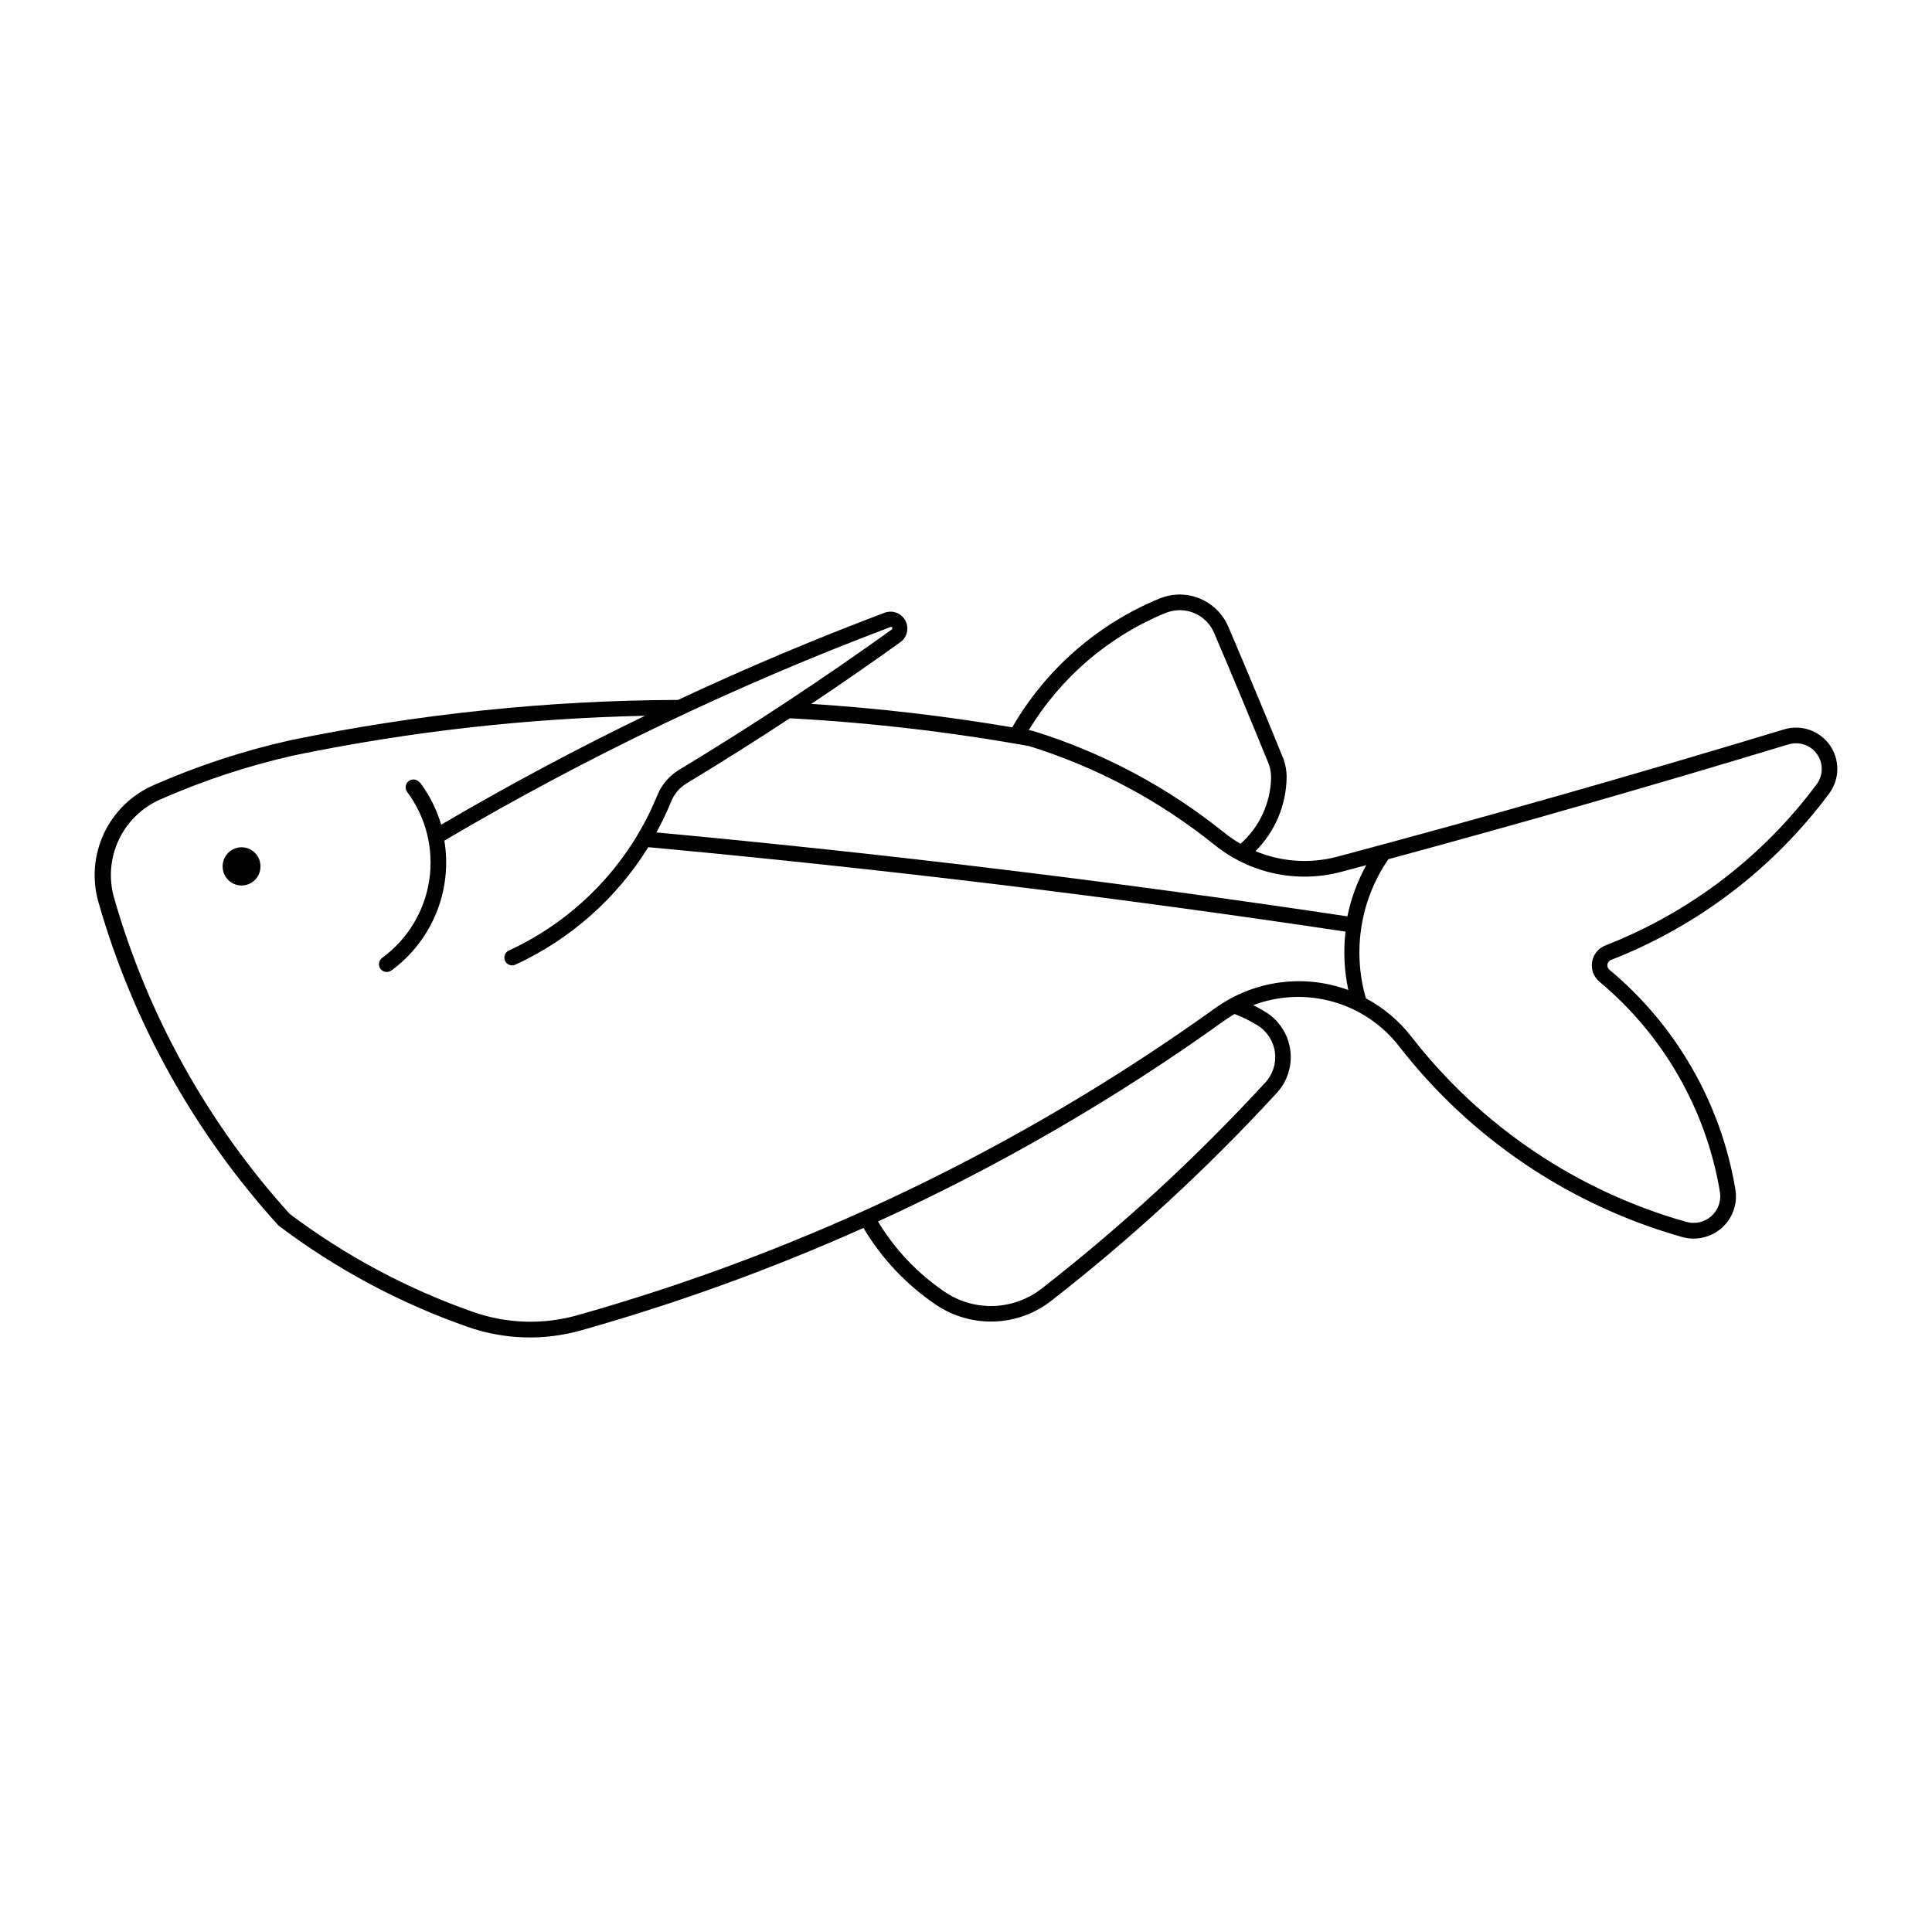 <?xml version="1.0" encoding="UTF-8"?>
<!-- The Best Svg Icon site in the world: iconSvg.co, Visit us! https://iconsvg.co -->
<svg fill="#000000" width="800px" height="800px" version="1.1" viewBox="144 144 512 512" xmlns="http://www.w3.org/2000/svg">
 <g>
  <path d="m456.15 301.57c-1.672 0.055-3.32 0.414-4.867 1.051-16.422 6.754-30.145 18.758-39.023 34.133-17.633-2.988-35.414-5.066-53.262-6.219 7.977-5.328 15.859-10.789 23.652-16.383 1.777-1.312 2.324-3.731 1.289-5.684-1.035-1.949-3.348-2.848-5.43-2.113-18.566 7-36.852 14.711-54.816 23.129-34.508 0.133-68.914 3.711-102.71 10.684-12.488 2.793-24.672 6.797-36.379 11.957-5.75 2.535-10.387 7.062-13.055 12.75-2.672 5.691-3.191 12.152-1.465 18.195 9.105 31.863 25.438 61.195 47.727 85.719 15.211 11.492 32.117 20.547 50.113 26.844 9.688 3.394 20.191 3.719 30.074 0.93 25.57-7.219 50.578-16.293 74.832-27.145 4.824 8.109 11.375 15.055 19.188 20.34 4.551 3.078 9.957 4.637 15.445 4.457 5.488-0.184 10.781-2.098 15.113-5.473 21.414-16.688 41.41-35.117 59.789-55.102 2.832-3.082 4.141-7.273 3.566-11.422-0.574-4.152-2.973-7.828-6.539-10.027-1.066-0.656-2.164-1.262-3.289-1.816 6.766-2.555 14.172-2.871 21.133-0.91 6.961 1.965 13.109 6.106 17.543 11.816 18.961 24.422 45.242 42.129 74.996 50.535 3.699 1.051 7.68 0.133 10.543-2.434 2.863-2.562 4.215-6.418 3.574-10.211-3.812-22.766-15.656-43.41-33.387-58.188-0.41-0.348-0.609-0.883-0.523-1.414s0.445-0.977 0.949-1.172c23.035-8.98 43.078-24.27 57.824-44.113 2.812-3.789 2.875-8.953 0.16-12.812-2.719-3.859-7.598-5.539-12.113-4.176-39.27 11.906-78.738 23.148-118.38 33.73-7.199 1.918-14.832 1.406-21.711-1.457 5.156-5.148 8.117-12.098 8.258-19.387 0.035-1.91-0.324-3.809-1.047-5.578-4.703-11.543-9.504-23.051-14.402-34.516-2.273-5.328-7.582-8.715-13.371-8.523zm0.164 4.141c4.082-0.137 7.828 2.246 9.434 6 4.883 11.445 9.668 22.93 14.359 34.457 0.512 1.242 0.766 2.574 0.746 3.918-0.133 6.719-3.07 13.078-8.102 17.531-1.5-0.863-2.93-1.844-4.281-2.926-15.047-12.113-32.246-21.27-50.695-26.984-0.379-0.066-0.754-0.133-1.133-0.199 8.441-13.969 21.141-24.855 36.234-31.062 1.094-0.445 2.258-0.688 3.434-0.723zm-76.289 4.445v-0.004c0.035-0.004 0.07-0.004 0.105 0 0.035-0.004 0.07-0.004 0.102 0 0.035-0.004 0.07-0.004 0.105 0 0.035-0.004 0.07-0.004 0.102 0 0.008 0.039 0.008 0.082 0 0.121 0.008 0.039 0.008 0.078 0 0.117 0.008 0.039 0.008 0.082 0 0.121 0.008 0.039 0.008 0.078 0 0.117 0.008 0.039 0.008 0.082 0 0.121-18.344 13.176-37.203 25.621-56.531 37.305-2.578 1.57-4.586 3.93-5.715 6.727-7.445 18.227-21.539 32.941-39.43 41.164-0.973 0.508-1.375 1.691-0.918 2.691 0.457 0.996 1.613 1.465 2.637 1.062 14.582-6.699 26.867-17.543 35.324-31.184 61.793 5.703 123.41 13.164 184.77 22.379-0.598 5.164-0.344 10.391 0.742 15.473-11.816-4.344-25.016-2.551-35.246 4.785-51.195 36.73-108.39 64.273-169.04 81.398-9.066 2.559-18.699 2.262-27.59-0.848-17.469-6.113-33.887-14.891-48.676-26.016-21.723-23.996-37.645-52.66-46.539-83.781-1.449-5.078-1.012-10.512 1.23-15.293 2.242-4.781 6.141-8.59 10.973-10.723 11.438-5.051 23.344-8.973 35.547-11.715 30.602-6.312 61.715-9.82 92.949-10.484-18.379 8.898-36.395 18.527-54.008 28.863-1.188-4.023-3.082-7.805-5.594-11.168h-0.105c-0.688-0.898-1.969-1.082-2.879-0.41-0.91 0.672-1.113 1.953-0.453 2.875 5.004 6.695 7.117 15.117 5.875 23.387-1.246 8.27-5.746 15.695-12.5 20.625-0.906 0.676-1.102 1.953-0.438 2.867 0.66 0.918 1.938 1.133 2.863 0.484 5.305-3.871 9.434-9.145 11.918-15.223 2.488-6.082 3.234-12.734 2.156-19.215 37.711-22.223 77.262-41.16 118.22-56.598 0.035-0.004 0.07-0.004 0.105 0zm-26.723 24.195h0.004c21.297 1.145 42.508 3.613 63.5 7.391 17.859 5.566 34.508 14.449 49.082 26.176 9.434 7.598 21.926 10.238 33.629 7.109 2.191-0.582 4.379-1.168 6.566-1.754-2.352 4.242-4.039 8.82-5.012 13.57-60.816-9.133-121.88-16.547-183.11-22.238 1.457-2.672 2.766-5.422 3.918-8.238 0.801-1.965 2.207-3.625 4.019-4.727 9.242-5.59 18.383-11.355 27.41-17.289zm266.73 6.625h0.004c2.555 0.023 4.883 1.477 6.027 3.766 1.141 2.289 0.902 5.023-0.617 7.078-14.273 19.215-33.668 34.02-55.969 42.719-1.867 0.719-3.219 2.371-3.551 4.348-0.332 1.977 0.402 3.977 1.938 5.269 16.961 14.152 28.293 33.914 31.934 55.707 0.391 2.383-0.461 4.801-2.262 6.414-1.801 1.613-4.301 2.195-6.625 1.543-28.91-8.16-54.449-25.359-72.875-49.082-3.262-4.199-7.371-7.668-12.059-10.18-3.637-12.559-1.449-26.086 5.957-36.863 35.512-9.613 70.875-19.762 106.08-30.438 0.648-0.191 1.32-0.285 2-0.277zm-148.88 71.742h0.004c2.121 0.805 4.164 1.816 6.098 3.012 2.512 1.555 4.203 4.148 4.606 7.074 0.402 2.926-0.523 5.879-2.523 8.055-18.223 19.812-38.051 38.086-59.281 54.633-3.648 2.84-8.098 4.453-12.719 4.606s-9.168-1.16-12.992-3.754c-7.168-4.867-13.199-11.227-17.676-18.645 32.215-14.711 62.926-32.516 91.699-53.16 0.906-0.652 1.844-1.258 2.809-1.816z"/>
  <path d="m213.02 373.6c0.016-1.336-0.508-2.625-1.449-3.574-0.938-0.953-2.223-1.488-3.559-1.488-1.34 0-2.621 0.535-3.559 1.488-0.941 0.949-1.465 2.238-1.449 3.574-0.016 1.34 0.508 2.629 1.449 3.578 0.938 0.953 2.219 1.488 3.559 1.488 1.336 0 2.621-0.535 3.559-1.488 0.941-0.949 1.465-2.238 1.449-3.578z"/>
 </g>
</svg>